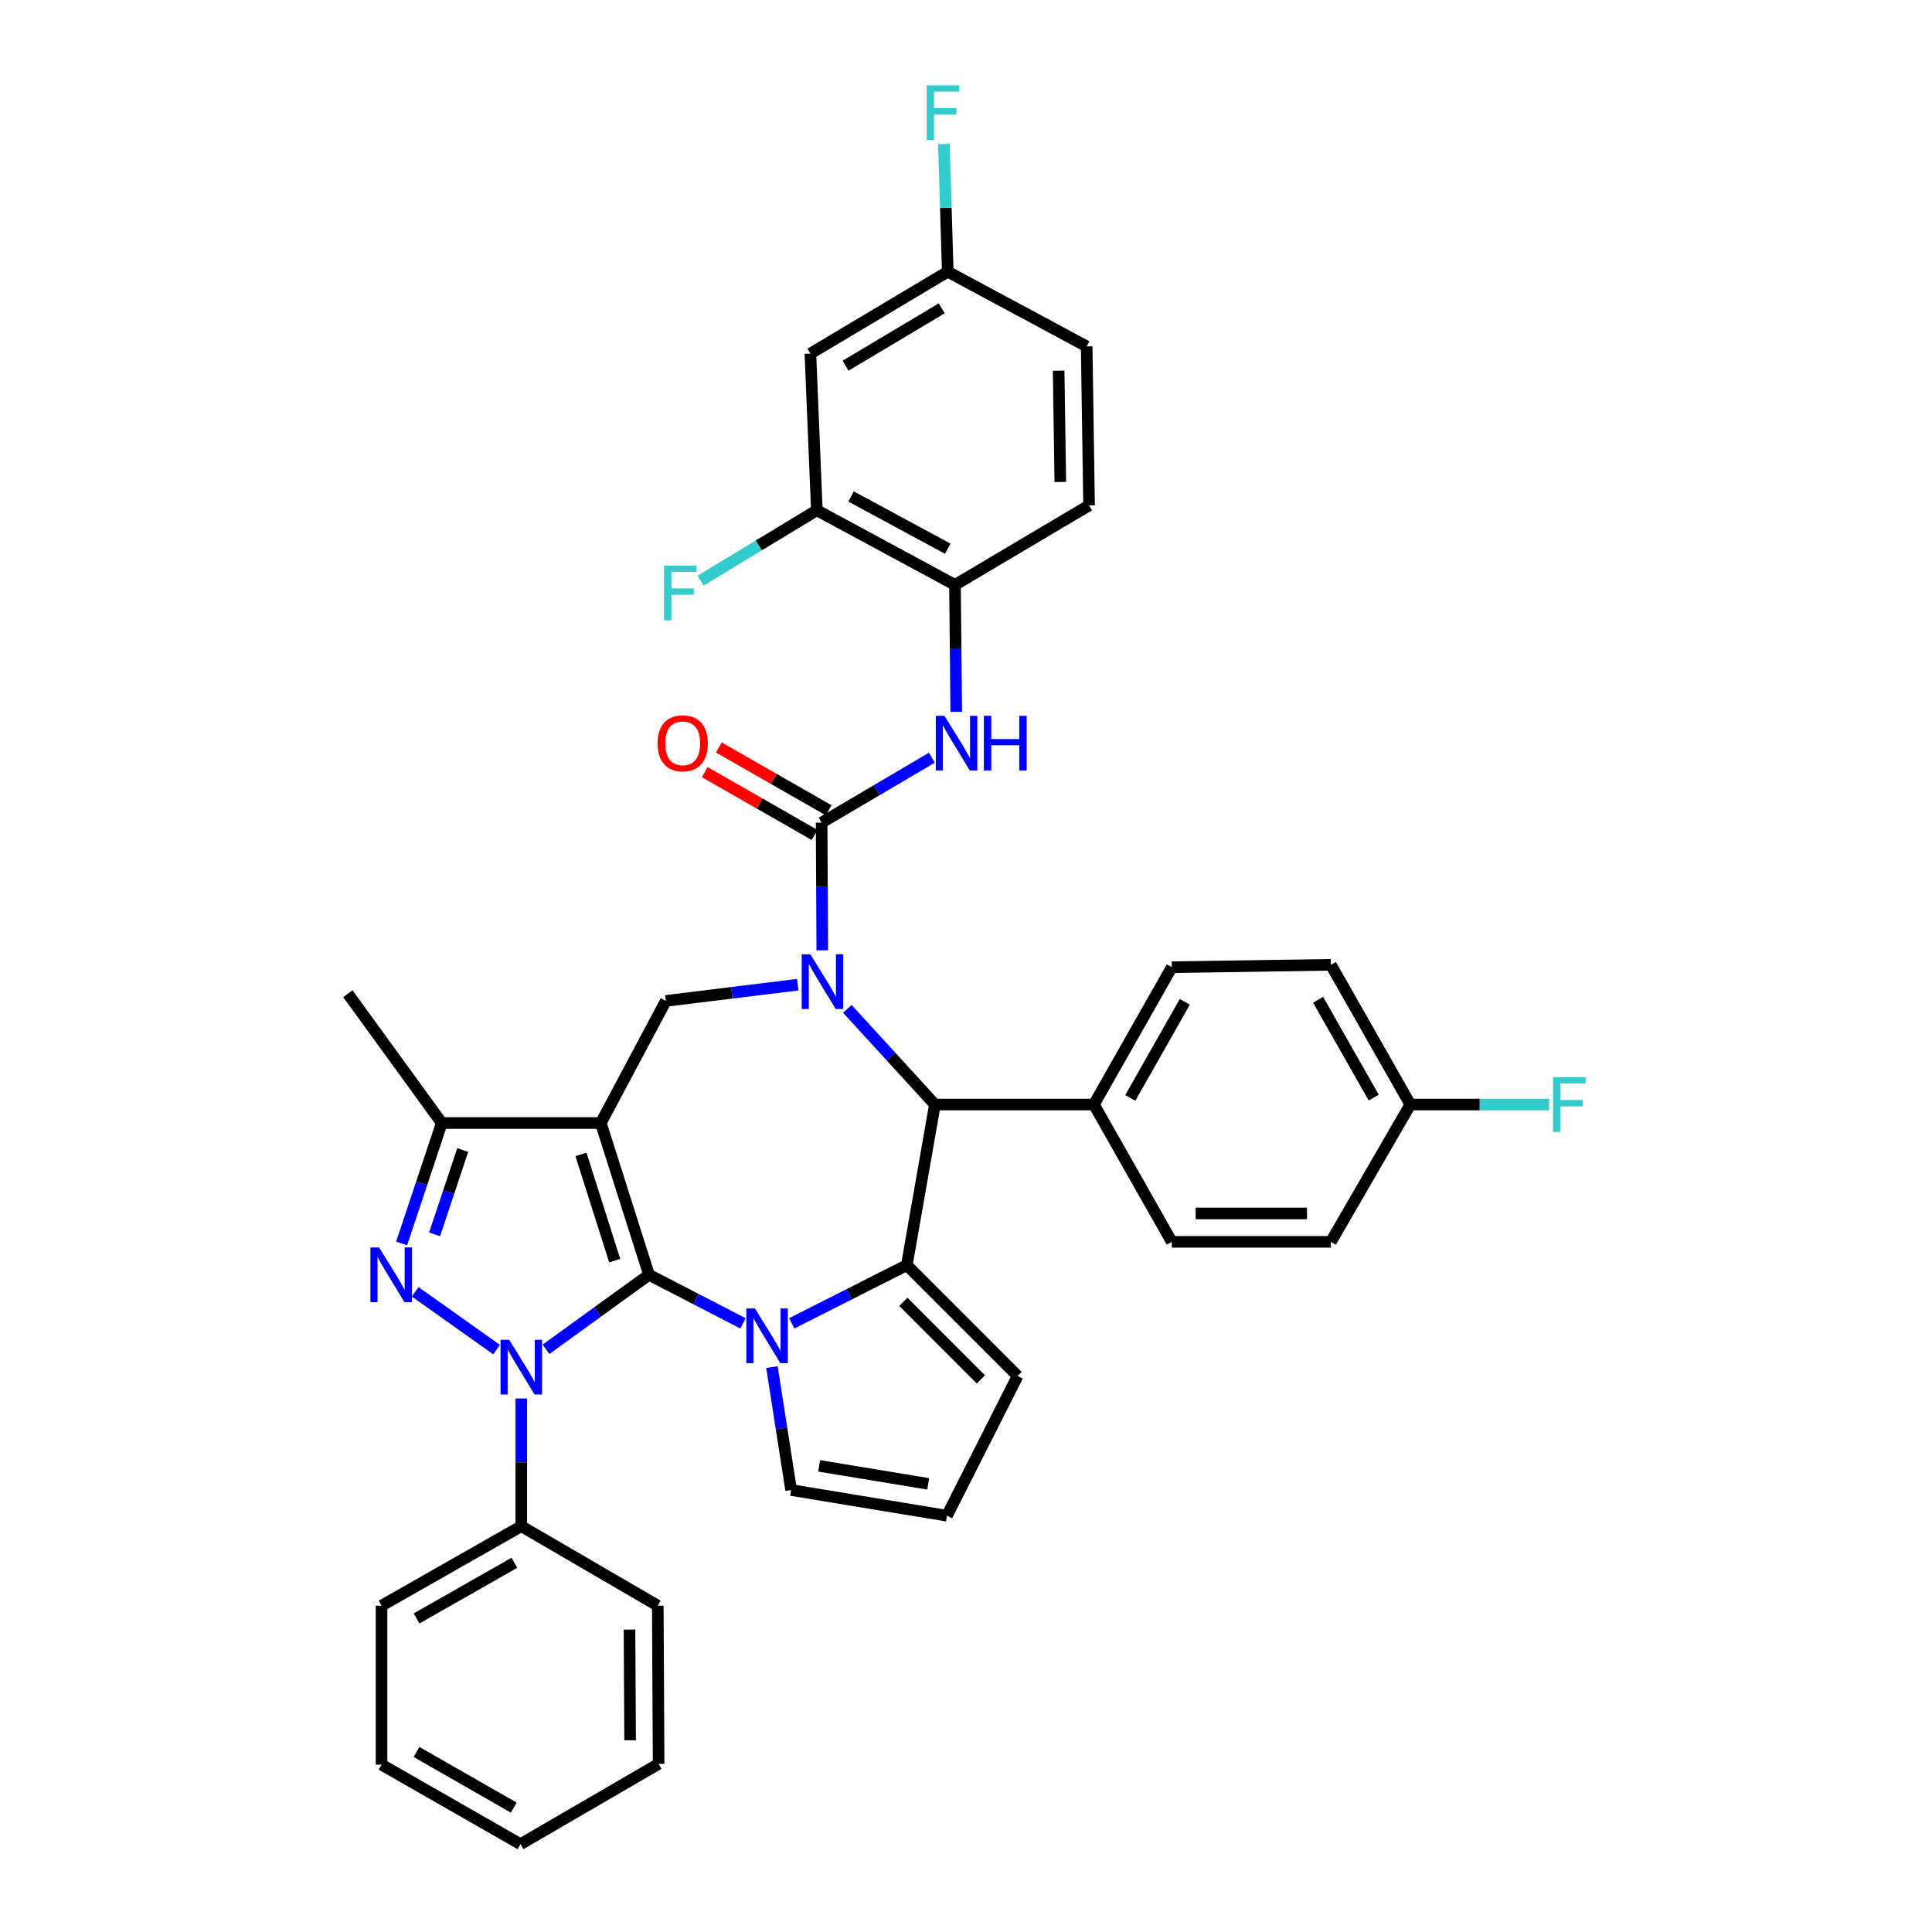 <?xml version='1.0' encoding='iso-8859-1'?>
<svg version='1.1' baseProfile='full'
              xmlns='http://www.w3.org/2000/svg'
                      xmlns:rdkit='http://www.rdkit.org/xml'
                      xmlns:xlink='http://www.w3.org/1999/xlink'
                  xml:space='preserve'
width='1000px' height='1000px' viewBox='0 0 1000 1000'>
<!-- END OF HEADER -->
<rect style='opacity:1.0;fill:#FFFFFF;stroke:none' width='1000' height='1000' x='0' y='0'> </rect>
<path class='bond-0' d='M 335.917,659.833 L 310.974,581.273' style='fill:none;fill-rule:evenodd;stroke:#000000;stroke-width:6px;stroke-linecap:butt;stroke-linejoin:miter;stroke-opacity:1' />
<path class='bond-0' d='M 318.168,652.496 L 300.708,597.504' style='fill:none;fill-rule:evenodd;stroke:#000000;stroke-width:6px;stroke-linecap:butt;stroke-linejoin:miter;stroke-opacity:1' />
<path class='bond-1' d='M 335.917,659.833 L 309.26,679.114' style='fill:none;fill-rule:evenodd;stroke:#000000;stroke-width:6px;stroke-linecap:butt;stroke-linejoin:miter;stroke-opacity:1' />
<path class='bond-1' d='M 309.26,679.114 L 282.603,698.394' style='fill:none;fill-rule:evenodd;stroke:#0000FF;stroke-width:6px;stroke-linecap:butt;stroke-linejoin:miter;stroke-opacity:1' />
<path class='bond-2' d='M 335.917,659.833 L 360.244,672.407' style='fill:none;fill-rule:evenodd;stroke:#000000;stroke-width:6px;stroke-linecap:butt;stroke-linejoin:miter;stroke-opacity:1' />
<path class='bond-2' d='M 360.244,672.407 L 384.57,684.982' style='fill:none;fill-rule:evenodd;stroke:#0000FF;stroke-width:6px;stroke-linecap:butt;stroke-linejoin:miter;stroke-opacity:1' />
<path class='bond-8' d='M 310.974,581.273 L 228.666,581.273' style='fill:none;fill-rule:evenodd;stroke:#000000;stroke-width:6px;stroke-linecap:butt;stroke-linejoin:miter;stroke-opacity:1' />
<path class='bond-9' d='M 310.974,581.273 L 344.645,518.07' style='fill:none;fill-rule:evenodd;stroke:#000000;stroke-width:6px;stroke-linecap:butt;stroke-linejoin:miter;stroke-opacity:1' />
<path class='bond-4' d='M 257.019,698.549 L 214.886,668.643' style='fill:none;fill-rule:evenodd;stroke:#0000FF;stroke-width:6px;stroke-linecap:butt;stroke-linejoin:miter;stroke-opacity:1' />
<path class='bond-15' d='M 269.824,723.855 L 269.824,756.904' style='fill:none;fill-rule:evenodd;stroke:#0000FF;stroke-width:6px;stroke-linecap:butt;stroke-linejoin:miter;stroke-opacity:1' />
<path class='bond-15' d='M 269.824,756.904 L 269.824,789.954' style='fill:none;fill-rule:evenodd;stroke:#000000;stroke-width:6px;stroke-linecap:butt;stroke-linejoin:miter;stroke-opacity:1' />
<path class='bond-5' d='M 409.796,684.963 L 439.578,669.896' style='fill:none;fill-rule:evenodd;stroke:#0000FF;stroke-width:6px;stroke-linecap:butt;stroke-linejoin:miter;stroke-opacity:1' />
<path class='bond-5' d='M 439.578,669.896 L 469.361,654.828' style='fill:none;fill-rule:evenodd;stroke:#000000;stroke-width:6px;stroke-linecap:butt;stroke-linejoin:miter;stroke-opacity:1' />
<path class='bond-12' d='M 399.555,707.602 L 404.522,739.421' style='fill:none;fill-rule:evenodd;stroke:#0000FF;stroke-width:6px;stroke-linecap:butt;stroke-linejoin:miter;stroke-opacity:1' />
<path class='bond-12' d='M 404.522,739.421 L 409.489,771.24' style='fill:none;fill-rule:evenodd;stroke:#000000;stroke-width:6px;stroke-linecap:butt;stroke-linejoin:miter;stroke-opacity:1' />
<path class='bond-3' d='M 412.914,509.673 L 378.78,513.871' style='fill:none;fill-rule:evenodd;stroke:#0000FF;stroke-width:6px;stroke-linecap:butt;stroke-linejoin:miter;stroke-opacity:1' />
<path class='bond-3' d='M 378.78,513.871 L 344.645,518.07' style='fill:none;fill-rule:evenodd;stroke:#000000;stroke-width:6px;stroke-linecap:butt;stroke-linejoin:miter;stroke-opacity:1' />
<path class='bond-6' d='M 425.612,491.883 L 425.442,458.838' style='fill:none;fill-rule:evenodd;stroke:#0000FF;stroke-width:6px;stroke-linecap:butt;stroke-linejoin:miter;stroke-opacity:1' />
<path class='bond-6' d='M 425.442,458.838 L 425.271,425.793' style='fill:none;fill-rule:evenodd;stroke:#000000;stroke-width:6px;stroke-linecap:butt;stroke-linejoin:miter;stroke-opacity:1' />
<path class='bond-39' d='M 438.592,522.19 L 461.251,546.947' style='fill:none;fill-rule:evenodd;stroke:#0000FF;stroke-width:6px;stroke-linecap:butt;stroke-linejoin:miter;stroke-opacity:1' />
<path class='bond-39' d='M 461.251,546.947 L 483.91,571.704' style='fill:none;fill-rule:evenodd;stroke:#000000;stroke-width:6px;stroke-linecap:butt;stroke-linejoin:miter;stroke-opacity:1' />
<path class='bond-37' d='M 207.885,643.603 L 218.275,612.438' style='fill:none;fill-rule:evenodd;stroke:#0000FF;stroke-width:6px;stroke-linecap:butt;stroke-linejoin:miter;stroke-opacity:1' />
<path class='bond-37' d='M 218.275,612.438 L 228.666,581.273' style='fill:none;fill-rule:evenodd;stroke:#000000;stroke-width:6px;stroke-linecap:butt;stroke-linejoin:miter;stroke-opacity:1' />
<path class='bond-37' d='M 224.944,638.902 L 232.217,617.086' style='fill:none;fill-rule:evenodd;stroke:#0000FF;stroke-width:6px;stroke-linecap:butt;stroke-linejoin:miter;stroke-opacity:1' />
<path class='bond-37' d='M 232.217,617.086 L 239.491,595.27' style='fill:none;fill-rule:evenodd;stroke:#000000;stroke-width:6px;stroke-linecap:butt;stroke-linejoin:miter;stroke-opacity:1' />
<path class='bond-7' d='M 469.361,654.828 L 483.91,571.704' style='fill:none;fill-rule:evenodd;stroke:#000000;stroke-width:6px;stroke-linecap:butt;stroke-linejoin:miter;stroke-opacity:1' />
<path class='bond-14' d='M 469.361,654.828 L 526.718,712.201' style='fill:none;fill-rule:evenodd;stroke:#000000;stroke-width:6px;stroke-linecap:butt;stroke-linejoin:miter;stroke-opacity:1' />
<path class='bond-14' d='M 467.571,673.825 L 507.721,713.986' style='fill:none;fill-rule:evenodd;stroke:#000000;stroke-width:6px;stroke-linecap:butt;stroke-linejoin:miter;stroke-opacity:1' />
<path class='bond-10' d='M 425.271,425.793 L 453.809,408.985' style='fill:none;fill-rule:evenodd;stroke:#000000;stroke-width:6px;stroke-linecap:butt;stroke-linejoin:miter;stroke-opacity:1' />
<path class='bond-10' d='M 453.809,408.985 L 482.346,392.178' style='fill:none;fill-rule:evenodd;stroke:#0000FF;stroke-width:6px;stroke-linecap:butt;stroke-linejoin:miter;stroke-opacity:1' />
<path class='bond-18' d='M 428.92,419.414 L 400.502,403.158' style='fill:none;fill-rule:evenodd;stroke:#000000;stroke-width:6px;stroke-linecap:butt;stroke-linejoin:miter;stroke-opacity:1' />
<path class='bond-18' d='M 400.502,403.158 L 372.085,386.902' style='fill:none;fill-rule:evenodd;stroke:#FF0000;stroke-width:6px;stroke-linecap:butt;stroke-linejoin:miter;stroke-opacity:1' />
<path class='bond-18' d='M 421.623,432.171 L 393.205,415.915' style='fill:none;fill-rule:evenodd;stroke:#000000;stroke-width:6px;stroke-linecap:butt;stroke-linejoin:miter;stroke-opacity:1' />
<path class='bond-18' d='M 393.205,415.915 L 364.787,399.659' style='fill:none;fill-rule:evenodd;stroke:#FF0000;stroke-width:6px;stroke-linecap:butt;stroke-linejoin:miter;stroke-opacity:1' />
<path class='bond-16' d='M 483.91,571.704 L 566.202,571.704' style='fill:none;fill-rule:evenodd;stroke:#000000;stroke-width:6px;stroke-linecap:butt;stroke-linejoin:miter;stroke-opacity:1' />
<path class='bond-31' d='M 228.666,581.273 L 180.045,514.33' style='fill:none;fill-rule:evenodd;stroke:#000000;stroke-width:6px;stroke-linecap:butt;stroke-linejoin:miter;stroke-opacity:1' />
<path class='bond-11' d='M 494.951,368.451 L 494.623,335.597' style='fill:none;fill-rule:evenodd;stroke:#0000FF;stroke-width:6px;stroke-linecap:butt;stroke-linejoin:miter;stroke-opacity:1' />
<path class='bond-11' d='M 494.623,335.597 L 494.296,302.743' style='fill:none;fill-rule:evenodd;stroke:#000000;stroke-width:6px;stroke-linecap:butt;stroke-linejoin:miter;stroke-opacity:1' />
<path class='bond-13' d='M 494.296,302.743 L 422.797,264.107' style='fill:none;fill-rule:evenodd;stroke:#000000;stroke-width:6px;stroke-linecap:butt;stroke-linejoin:miter;stroke-opacity:1' />
<path class='bond-13' d='M 490.558,284.018 L 440.509,256.973' style='fill:none;fill-rule:evenodd;stroke:#000000;stroke-width:6px;stroke-linecap:butt;stroke-linejoin:miter;stroke-opacity:1' />
<path class='bond-20' d='M 494.296,302.743 L 563.695,261.584' style='fill:none;fill-rule:evenodd;stroke:#000000;stroke-width:6px;stroke-linecap:butt;stroke-linejoin:miter;stroke-opacity:1' />
<path class='bond-19' d='M 409.489,771.24 L 490.14,784.532' style='fill:none;fill-rule:evenodd;stroke:#000000;stroke-width:6px;stroke-linecap:butt;stroke-linejoin:miter;stroke-opacity:1' />
<path class='bond-19' d='M 423.977,758.733 L 480.432,768.038' style='fill:none;fill-rule:evenodd;stroke:#000000;stroke-width:6px;stroke-linecap:butt;stroke-linejoin:miter;stroke-opacity:1' />
<path class='bond-17' d='M 422.797,264.107 L 419.458,183.024' style='fill:none;fill-rule:evenodd;stroke:#000000;stroke-width:6px;stroke-linecap:butt;stroke-linejoin:miter;stroke-opacity:1' />
<path class='bond-24' d='M 422.797,264.107 L 392.707,282.328' style='fill:none;fill-rule:evenodd;stroke:#000000;stroke-width:6px;stroke-linecap:butt;stroke-linejoin:miter;stroke-opacity:1' />
<path class='bond-24' d='M 392.707,282.328 L 362.617,300.549' style='fill:none;fill-rule:evenodd;stroke:#33CCCC;stroke-width:6px;stroke-linecap:butt;stroke-linejoin:miter;stroke-opacity:1' />
<path class='bond-38' d='M 526.718,712.201 L 490.14,784.532' style='fill:none;fill-rule:evenodd;stroke:#000000;stroke-width:6px;stroke-linecap:butt;stroke-linejoin:miter;stroke-opacity:1' />
<path class='bond-32' d='M 269.824,789.954 L 197.493,831.104' style='fill:none;fill-rule:evenodd;stroke:#000000;stroke-width:6px;stroke-linecap:butt;stroke-linejoin:miter;stroke-opacity:1' />
<path class='bond-32' d='M 266.242,808.9 L 215.61,837.705' style='fill:none;fill-rule:evenodd;stroke:#000000;stroke-width:6px;stroke-linecap:butt;stroke-linejoin:miter;stroke-opacity:1' />
<path class='bond-33' d='M 269.824,789.954 L 340.465,831.104' style='fill:none;fill-rule:evenodd;stroke:#000000;stroke-width:6px;stroke-linecap:butt;stroke-linejoin:miter;stroke-opacity:1' />
<path class='bond-21' d='M 566.202,571.704 L 606.519,500.622' style='fill:none;fill-rule:evenodd;stroke:#000000;stroke-width:6px;stroke-linecap:butt;stroke-linejoin:miter;stroke-opacity:1' />
<path class='bond-21' d='M 585.033,568.292 L 613.255,518.535' style='fill:none;fill-rule:evenodd;stroke:#000000;stroke-width:6px;stroke-linecap:butt;stroke-linejoin:miter;stroke-opacity:1' />
<path class='bond-22' d='M 566.202,571.704 L 606.519,642.777' style='fill:none;fill-rule:evenodd;stroke:#000000;stroke-width:6px;stroke-linecap:butt;stroke-linejoin:miter;stroke-opacity:1' />
<path class='bond-42' d='M 419.458,183.024 L 490.556,140.633' style='fill:none;fill-rule:evenodd;stroke:#000000;stroke-width:6px;stroke-linecap:butt;stroke-linejoin:miter;stroke-opacity:1' />
<path class='bond-42' d='M 437.649,189.288 L 487.418,159.615' style='fill:none;fill-rule:evenodd;stroke:#000000;stroke-width:6px;stroke-linecap:butt;stroke-linejoin:miter;stroke-opacity:1' />
<path class='bond-26' d='M 563.695,261.584 L 562.463,179.301' style='fill:none;fill-rule:evenodd;stroke:#000000;stroke-width:6px;stroke-linecap:butt;stroke-linejoin:miter;stroke-opacity:1' />
<path class='bond-26' d='M 548.816,249.462 L 547.953,191.864' style='fill:none;fill-rule:evenodd;stroke:#000000;stroke-width:6px;stroke-linecap:butt;stroke-linejoin:miter;stroke-opacity:1' />
<path class='bond-27' d='M 606.519,500.622 L 688.852,499.381' style='fill:none;fill-rule:evenodd;stroke:#000000;stroke-width:6px;stroke-linecap:butt;stroke-linejoin:miter;stroke-opacity:1' />
<path class='bond-28' d='M 606.519,642.777 L 688.852,642.777' style='fill:none;fill-rule:evenodd;stroke:#000000;stroke-width:6px;stroke-linecap:butt;stroke-linejoin:miter;stroke-opacity:1' />
<path class='bond-28' d='M 618.869,628.081 L 676.502,628.081' style='fill:none;fill-rule:evenodd;stroke:#000000;stroke-width:6px;stroke-linecap:butt;stroke-linejoin:miter;stroke-opacity:1' />
<path class='bond-23' d='M 490.556,140.633 L 562.463,179.301' style='fill:none;fill-rule:evenodd;stroke:#000000;stroke-width:6px;stroke-linecap:butt;stroke-linejoin:miter;stroke-opacity:1' />
<path class='bond-29' d='M 490.556,140.633 L 489.556,107.588' style='fill:none;fill-rule:evenodd;stroke:#000000;stroke-width:6px;stroke-linecap:butt;stroke-linejoin:miter;stroke-opacity:1' />
<path class='bond-29' d='M 489.556,107.588 L 488.557,74.543' style='fill:none;fill-rule:evenodd;stroke:#33CCCC;stroke-width:6px;stroke-linecap:butt;stroke-linejoin:miter;stroke-opacity:1' />
<path class='bond-25' d='M 729.994,571.704 L 688.852,642.777' style='fill:none;fill-rule:evenodd;stroke:#000000;stroke-width:6px;stroke-linecap:butt;stroke-linejoin:miter;stroke-opacity:1' />
<path class='bond-30' d='M 729.994,571.704 L 765.909,571.704' style='fill:none;fill-rule:evenodd;stroke:#000000;stroke-width:6px;stroke-linecap:butt;stroke-linejoin:miter;stroke-opacity:1' />
<path class='bond-30' d='M 765.909,571.704 L 801.824,571.704' style='fill:none;fill-rule:evenodd;stroke:#33CCCC;stroke-width:6px;stroke-linecap:butt;stroke-linejoin:miter;stroke-opacity:1' />
<path class='bond-41' d='M 729.994,571.704 L 688.852,499.381' style='fill:none;fill-rule:evenodd;stroke:#000000;stroke-width:6px;stroke-linecap:butt;stroke-linejoin:miter;stroke-opacity:1' />
<path class='bond-41' d='M 711.048,568.122 L 682.249,517.496' style='fill:none;fill-rule:evenodd;stroke:#000000;stroke-width:6px;stroke-linecap:butt;stroke-linejoin:miter;stroke-opacity:1' />
<path class='bond-35' d='M 197.493,831.104 L 197.493,913.395' style='fill:none;fill-rule:evenodd;stroke:#000000;stroke-width:6px;stroke-linecap:butt;stroke-linejoin:miter;stroke-opacity:1' />
<path class='bond-34' d='M 340.465,831.104 L 340.906,912.971' style='fill:none;fill-rule:evenodd;stroke:#000000;stroke-width:6px;stroke-linecap:butt;stroke-linejoin:miter;stroke-opacity:1' />
<path class='bond-34' d='M 325.835,843.463 L 326.143,900.77' style='fill:none;fill-rule:evenodd;stroke:#000000;stroke-width:6px;stroke-linecap:butt;stroke-linejoin:miter;stroke-opacity:1' />
<path class='bond-36' d='M 340.906,912.971 L 269.399,954.545' style='fill:none;fill-rule:evenodd;stroke:#000000;stroke-width:6px;stroke-linecap:butt;stroke-linejoin:miter;stroke-opacity:1' />
<path class='bond-40' d='M 197.493,913.395 L 269.399,954.545' style='fill:none;fill-rule:evenodd;stroke:#000000;stroke-width:6px;stroke-linecap:butt;stroke-linejoin:miter;stroke-opacity:1' />
<path class='bond-40' d='M 215.579,906.813 L 265.913,935.618' style='fill:none;fill-rule:evenodd;stroke:#000000;stroke-width:6px;stroke-linecap:butt;stroke-linejoin:miter;stroke-opacity:1' />
<path  class='atom-2' d='M 263.564 693.477
L 272.844 708.477
Q 273.764 709.957, 275.244 712.637
Q 276.724 715.317, 276.804 715.477
L 276.804 693.477
L 280.564 693.477
L 280.564 721.797
L 276.684 721.797
L 266.724 705.397
Q 265.564 703.477, 264.324 701.277
Q 263.124 699.077, 262.764 698.397
L 262.764 721.797
L 259.084 721.797
L 259.084 693.477
L 263.564 693.477
' fill='#0000FF'/>
<path  class='atom-3' d='M 390.77 677.262
L 400.05 692.262
Q 400.97 693.742, 402.45 696.422
Q 403.93 699.102, 404.01 699.262
L 404.01 677.262
L 407.77 677.262
L 407.77 705.582
L 403.89 705.582
L 393.93 689.182
Q 392.77 687.262, 391.53 685.062
Q 390.33 682.862, 389.97 682.182
L 389.97 705.582
L 386.29 705.582
L 386.29 677.262
L 390.77 677.262
' fill='#0000FF'/>
<path  class='atom-4' d='M 419.436 493.941
L 428.716 508.941
Q 429.636 510.421, 431.116 513.101
Q 432.596 515.781, 432.676 515.941
L 432.676 493.941
L 436.436 493.941
L 436.436 522.261
L 432.556 522.261
L 422.596 505.861
Q 421.436 503.941, 420.196 501.741
Q 418.996 499.541, 418.636 498.861
L 418.636 522.261
L 414.956 522.261
L 414.956 493.941
L 419.436 493.941
' fill='#0000FF'/>
<path  class='atom-5' d='M 196.214 645.673
L 205.494 660.673
Q 206.414 662.153, 207.894 664.833
Q 209.374 667.513, 209.454 667.673
L 209.454 645.673
L 213.214 645.673
L 213.214 673.993
L 209.334 673.993
L 199.374 657.593
Q 198.214 655.673, 196.974 653.473
Q 195.774 651.273, 195.414 650.593
L 195.414 673.993
L 191.734 673.993
L 191.734 645.673
L 196.214 645.673
' fill='#0000FF'/>
<path  class='atom-11' d='M 488.852 370.499
L 498.132 385.499
Q 499.052 386.979, 500.532 389.659
Q 502.012 392.339, 502.092 392.499
L 502.092 370.499
L 505.852 370.499
L 505.852 398.819
L 501.972 398.819
L 492.012 382.419
Q 490.852 380.499, 489.612 378.299
Q 488.412 376.099, 488.052 375.419
L 488.052 398.819
L 484.372 398.819
L 484.372 370.499
L 488.852 370.499
' fill='#0000FF'/>
<path  class='atom-11' d='M 509.252 370.499
L 513.092 370.499
L 513.092 382.539
L 527.572 382.539
L 527.572 370.499
L 531.412 370.499
L 531.412 398.819
L 527.572 398.819
L 527.572 385.739
L 513.092 385.739
L 513.092 398.819
L 509.252 398.819
L 509.252 370.499
' fill='#0000FF'/>
<path  class='atom-19' d='M 340.365 384.739
Q 340.365 377.939, 343.725 374.139
Q 347.085 370.339, 353.365 370.339
Q 359.645 370.339, 363.005 374.139
Q 366.365 377.939, 366.365 384.739
Q 366.365 391.619, 362.965 395.539
Q 359.565 399.419, 353.365 399.419
Q 347.125 399.419, 343.725 395.539
Q 340.365 391.659, 340.365 384.739
M 353.365 396.219
Q 357.685 396.219, 360.005 393.339
Q 362.365 390.419, 362.365 384.739
Q 362.365 379.179, 360.005 376.379
Q 357.685 373.539, 353.365 373.539
Q 349.045 373.539, 346.685 376.339
Q 344.365 379.139, 344.365 384.739
Q 344.365 390.459, 346.685 393.339
Q 349.045 396.219, 353.365 396.219
' fill='#FF0000'/>
<path  class='atom-25' d='M 343.712 292.738
L 360.552 292.738
L 360.552 295.978
L 347.512 295.978
L 347.512 304.578
L 359.112 304.578
L 359.112 307.858
L 347.512 307.858
L 347.512 321.058
L 343.712 321.058
L 343.712 292.738
' fill='#33CCCC'/>
<path  class='atom-30' d='M 479.646 44.165
L 496.486 44.165
L 496.486 47.405
L 483.446 47.405
L 483.446 56.005
L 495.046 56.005
L 495.046 59.285
L 483.446 59.285
L 483.446 72.485
L 479.646 72.485
L 479.646 44.165
' fill='#33CCCC'/>
<path  class='atom-31' d='M 803.882 557.544
L 820.722 557.544
L 820.722 560.784
L 807.682 560.784
L 807.682 569.384
L 819.282 569.384
L 819.282 572.664
L 807.682 572.664
L 807.682 585.864
L 803.882 585.864
L 803.882 557.544
' fill='#33CCCC'/>
</svg>

